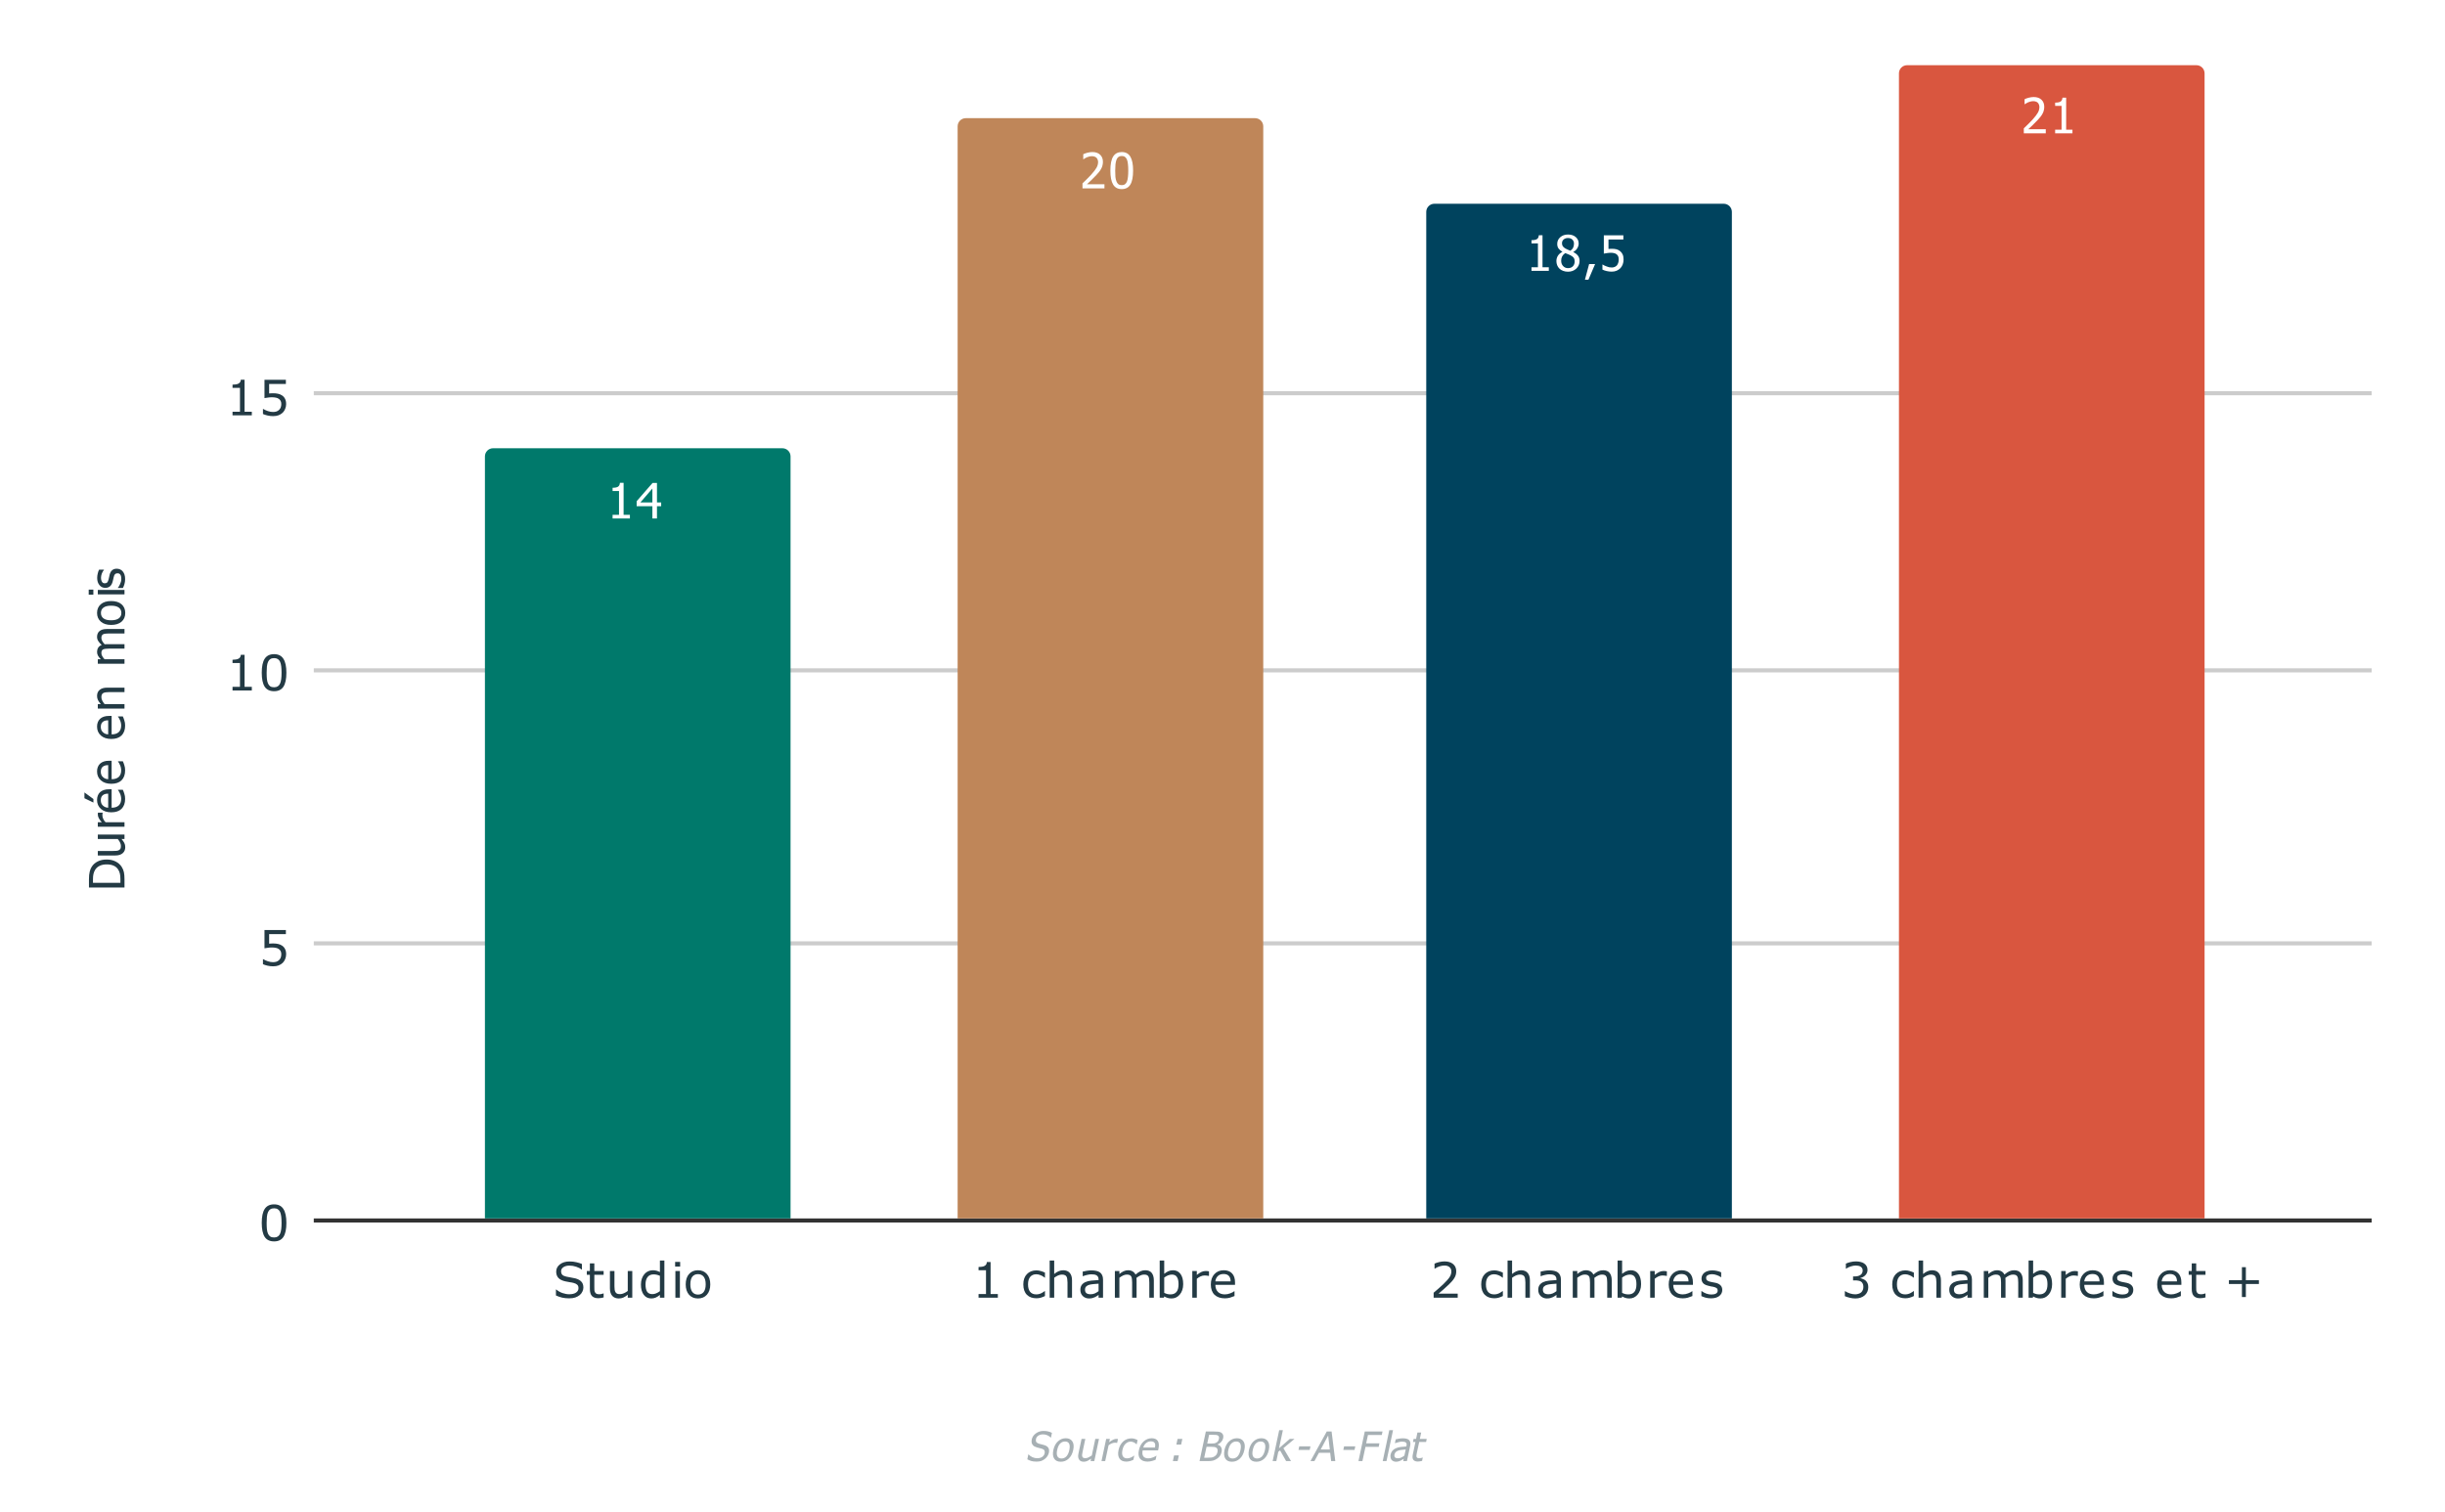 <svg version="1.1" viewBox="0.0 0.0 600.0 371.0" fill="none" stroke="none" stroke-linecap="square" stroke-miterlimit="10" width="600" height="371" xmlns:xlink="http://www.w3.org/1999/xlink" xmlns="http://www.w3.org/2000/svg"><path fill="#ffffff" d="M0 0L600.0 0L600.0 371.0L0 371.0L0 0Z" fill-rule="nonzero"/><path stroke="#333333" stroke-width="1.0" stroke-linecap="butt" d="M77.5 299.5L581.5 299.5" fill-rule="nonzero"/><path stroke="#cccccc" stroke-width="1.0" stroke-linecap="butt" d="M77.5 231.5L581.5 231.5" fill-rule="nonzero"/><path stroke="#cccccc" stroke-width="1.0" stroke-linecap="butt" d="M77.5 164.5L581.5 164.5" fill-rule="nonzero"/><path stroke="#cccccc" stroke-width="1.0" stroke-linecap="butt" d="M77.5 96.5L581.5 96.5" fill-rule="nonzero"/><clipPath id="id_0"><path d="M77.437 15.917L581.45 15.917L581.45 299.45L77.437 299.45L77.437 15.917Z" clip-rule="nonzero"/></clipPath><path stroke="#000000" stroke-width="2.0" stroke-linecap="butt" stroke-opacity="0.0" clip-path="url(#id_0)" d="M194.0 299.0L119.0 299.0L119.0 112.0C119.0 110.895 119.895 110.0 121.0 110.0L192.0 110.0C193.105 110.0 194.0 110.895 194.0 112.0Z" fill-rule="nonzero"/><path fill="#00796b" clip-path="url(#id_0)" d="M194.0 299.0L119.0 299.0L119.0 112.0C119.0 110.895 119.895 110.0 121.0 110.0L192.0 110.0C193.105 110.0 194.0 110.895 194.0 112.0Z" fill-rule="nonzero"/><path stroke="#000000" stroke-width="2.0" stroke-linecap="butt" stroke-opacity="0.0" clip-path="url(#id_0)" d="M310.0 299.0L235.0 299.0L235.0 31.0C235.0 29.895 235.895 29.0 237.0 29.0L308.0 29.0C309.105 29.0 310.0 29.895 310.0 31.0Z" fill-rule="nonzero"/><path fill="#bf8659" clip-path="url(#id_0)" d="M310.0 299.0L235.0 299.0L235.0 31.0C235.0 29.895 235.895 29.0 237.0 29.0L308.0 29.0C309.105 29.0 310.0 29.895 310.0 31.0Z" fill-rule="nonzero"/><path stroke="#000000" stroke-width="2.0" stroke-linecap="butt" stroke-opacity="0.0" clip-path="url(#id_0)" d="M425.0 299.0L350.0 299.0L350.0 52.0C350.0 50.895 350.895 50.0 352.0 50.0L423.0 50.0C424.105 50.0 425.0 50.895 425.0 52.0Z" fill-rule="nonzero"/><path fill="#00435e" clip-path="url(#id_0)" d="M425.0 299.0L350.0 299.0L350.0 52.0C350.0 50.895 350.895 50.0 352.0 50.0L423.0 50.0C424.105 50.0 425.0 50.895 425.0 52.0Z" fill-rule="nonzero"/><path stroke="#000000" stroke-width="2.0" stroke-linecap="butt" stroke-opacity="0.0" clip-path="url(#id_0)" d="M541.0 299.0L466.0 299.0L466.0 18.0C466.0 16.895 466.895 16.0 468.0 16.0L539.0 16.0C540.105 16.0 541.0 16.895 541.0 18.0Z" fill-rule="nonzero"/><path fill="#d9563f" clip-path="url(#id_0)" d="M541.0 299.0L466.0 299.0L466.0 18.0C466.0 16.895 466.895 16.0 468.0 16.0L539.0 16.0C540.105 16.0 541.0 16.895 541.0 18.0Z" fill-rule="nonzero"/><path stroke="#00796b" stroke-width="3.0" stroke-linejoin="round" stroke-linecap="round" d="M154.578 127.228L150.328 127.228L150.328 126.337L151.906 126.337L151.906 120.493L150.328 120.493L150.328 119.697Q151.219 119.697 151.641 119.447Q152.078 119.181 152.125 118.478L153.031 118.478L153.031 126.337L154.578 126.337L154.578 127.228ZM162.25 124.228L161.219 124.228L161.219 127.228L160.094 127.228L160.094 124.228L156.234 124.228L156.234 122.993L160.141 118.509L161.219 118.509L161.219 123.29L162.25 123.29L162.25 124.228ZM160.094 123.29L160.094 119.884L157.156 123.29L160.094 123.29Z" fill-rule="nonzero"/><path fill="#ffffff" d="M154.578 127.228L150.328 127.228L150.328 126.337L151.906 126.337L151.906 120.493L150.328 120.493L150.328 119.697Q151.219 119.697 151.641 119.447Q152.078 119.181 152.125 118.478L153.031 118.478L153.031 126.337L154.578 126.337L154.578 127.228ZM162.25 124.228L161.219 124.228L161.219 127.228L160.094 127.228L160.094 124.228L156.234 124.228L156.234 122.993L160.141 118.509L161.219 118.509L161.219 123.29L162.25 123.29L162.25 124.228ZM160.094 123.29L160.094 119.884L157.156 123.29L160.094 123.29Z" fill-rule="nonzero"/><path stroke="#bf8659" stroke-width="3.0" stroke-linejoin="round" stroke-linecap="round" d="M271.031 46.218L265.641 46.218L265.641 45Q266.219 44.437 266.734 43.937Q267.25 43.437 267.75 42.89Q268.734 41.796 269.094 41.14Q269.469 40.468 269.469 39.765Q269.469 39.406 269.344 39.14Q269.234 38.859 269.031 38.671Q268.828 38.5 268.562 38.421Q268.297 38.328 267.969 38.328Q267.656 38.328 267.328 38.406Q267.016 38.484 266.734 38.593Q266.484 38.703 266.25 38.843Q266.031 38.984 265.891 39.078L265.828 39.078L265.828 37.843Q266.188 37.656 266.828 37.484Q267.484 37.312 268.062 37.312Q269.281 37.312 269.969 37.968Q270.656 38.609 270.656 39.718Q270.656 40.218 270.531 40.656Q270.422 41.093 270.203 41.453Q270.0 41.843 269.688 42.218Q269.391 42.593 269.047 42.953Q268.5 43.546 267.812 44.203Q267.141 44.843 266.734 45.218L271.031 45.218L271.031 46.218ZM278.062 41.859Q278.062 44.203 277.375 45.312Q276.703 46.406 275.281 46.406Q273.828 46.406 273.156 45.281Q272.484 44.156 272.484 41.859Q272.484 39.5 273.172 38.406Q273.859 37.312 275.281 37.312Q276.719 37.312 277.391 38.453Q278.062 39.578 278.062 41.859ZM276.562 44.515Q276.734 44.078 276.797 43.421Q276.875 42.75 276.875 41.859Q276.875 40.953 276.797 40.296Q276.734 39.625 276.562 39.187Q276.391 38.75 276.078 38.515Q275.766 38.281 275.281 38.281Q274.797 38.281 274.469 38.515Q274.156 38.75 273.984 39.203Q273.812 39.656 273.734 40.343Q273.672 41.015 273.672 41.859Q273.672 42.781 273.719 43.406Q273.781 44.015 273.969 44.5Q274.141 44.953 274.453 45.203Q274.766 45.437 275.281 45.437Q275.766 45.437 276.078 45.203Q276.391 44.968 276.562 44.515Z" fill-rule="nonzero"/><path fill="#ffffff" d="M271.031 46.218L265.641 46.218L265.641 45Q266.219 44.437 266.734 43.937Q267.25 43.437 267.75 42.89Q268.734 41.796 269.094 41.14Q269.469 40.468 269.469 39.765Q269.469 39.406 269.344 39.14Q269.234 38.859 269.031 38.671Q268.828 38.5 268.562 38.421Q268.297 38.328 267.969 38.328Q267.656 38.328 267.328 38.406Q267.016 38.484 266.734 38.593Q266.484 38.703 266.25 38.843Q266.031 38.984 265.891 39.078L265.828 39.078L265.828 37.843Q266.188 37.656 266.828 37.484Q267.484 37.312 268.062 37.312Q269.281 37.312 269.969 37.968Q270.656 38.609 270.656 39.718Q270.656 40.218 270.531 40.656Q270.422 41.093 270.203 41.453Q270.0 41.843 269.688 42.218Q269.391 42.593 269.047 42.953Q268.5 43.546 267.812 44.203Q267.141 44.843 266.734 45.218L271.031 45.218L271.031 46.218ZM278.062 41.859Q278.062 44.203 277.375 45.312Q276.703 46.406 275.281 46.406Q273.828 46.406 273.156 45.281Q272.484 44.156 272.484 41.859Q272.484 39.5 273.172 38.406Q273.859 37.312 275.281 37.312Q276.719 37.312 277.391 38.453Q278.062 39.578 278.062 41.859ZM276.562 44.515Q276.734 44.078 276.797 43.421Q276.875 42.75 276.875 41.859Q276.875 40.953 276.797 40.296Q276.734 39.625 276.562 39.187Q276.391 38.75 276.078 38.515Q275.766 38.281 275.281 38.281Q274.797 38.281 274.469 38.515Q274.156 38.75 273.984 39.203Q273.812 39.656 273.734 40.343Q273.672 41.015 273.672 41.859Q273.672 42.781 273.719 43.406Q273.781 44.015 273.969 44.5Q274.141 44.953 274.453 45.203Q274.766 45.437 275.281 45.437Q275.766 45.437 276.078 45.203Q276.391 44.968 276.562 44.515Z" fill-rule="nonzero"/><path stroke="#00435e" stroke-width="3.0" stroke-linejoin="round" stroke-linecap="round" d="M380.078 66.471L375.828 66.471L375.828 65.58L377.406 65.58L377.406 59.736L375.828 59.736L375.828 58.939Q376.719 58.939 377.141 58.689Q377.578 58.424 377.625 57.721L378.531 57.721L378.531 65.58L380.078 65.58L380.078 66.471ZM386.25 59.783Q386.25 59.189 385.859 58.799Q385.469 58.408 384.766 58.408Q384.125 58.408 383.719 58.768Q383.312 59.111 383.312 59.705Q383.312 60.143 383.516 60.439Q383.734 60.736 384.156 60.986Q384.328 61.08 384.703 61.252Q385.078 61.424 385.375 61.533Q385.891 61.143 386.062 60.736Q386.25 60.314 386.25 59.783ZM386.422 64.143Q386.422 63.611 386.203 63.299Q386.0 62.971 385.391 62.643Q385.188 62.533 384.859 62.408Q384.531 62.283 384.109 62.111Q383.625 62.424 383.359 62.908Q383.109 63.377 383.109 63.971Q383.109 64.768 383.578 65.283Q384.062 65.799 384.781 65.799Q385.531 65.799 385.969 65.361Q386.422 64.908 386.422 64.143ZM384.781 66.674Q384.125 66.674 383.594 66.471Q383.062 66.283 382.688 65.924Q382.312 65.564 382.125 65.08Q381.938 64.596 381.938 64.064Q381.938 63.346 382.312 62.752Q382.688 62.158 383.406 61.814L383.406 61.783Q382.766 61.408 382.453 60.971Q382.141 60.518 382.141 59.846Q382.141 58.861 382.891 58.205Q383.641 57.549 384.781 57.549Q385.969 57.549 386.688 58.174Q387.406 58.799 387.406 59.768Q387.406 60.346 387.062 60.924Q386.719 61.502 386.078 61.83L386.078 61.861Q386.828 62.221 387.219 62.736Q387.625 63.236 387.625 64.033Q387.625 65.158 386.812 65.924Q386.0 66.674 384.781 66.674ZM391.438 64.799L389.797 68.643L388.938 68.643L389.969 64.799L391.438 64.799ZM398.422 63.689Q398.422 64.33 398.219 64.877Q398.016 65.408 397.656 65.799Q397.281 66.189 396.734 66.424Q396.188 66.658 395.516 66.658Q394.891 66.658 394.281 66.518Q393.672 66.377 393.234 66.158L393.234 64.924L393.312 64.924Q393.438 65.018 393.688 65.143Q393.953 65.268 394.25 65.377Q394.594 65.502 394.875 65.58Q395.172 65.643 395.531 65.643Q395.875 65.643 396.203 65.518Q396.547 65.393 396.797 65.111Q397.0 64.846 397.109 64.502Q397.234 64.158 397.234 63.689Q397.234 63.221 397.109 62.924Q396.984 62.627 396.75 62.439Q396.484 62.205 396.125 62.127Q395.766 62.033 395.312 62.033Q394.828 62.033 394.344 62.111Q393.875 62.174 393.578 62.236L393.578 57.752L398.375 57.752L398.375 58.768L394.719 58.768L394.719 61.096Q394.922 61.064 395.125 61.064Q395.344 61.049 395.5 61.049Q396.172 61.049 396.625 61.158Q397.094 61.268 397.531 61.596Q397.969 61.924 398.188 62.424Q398.422 62.908 398.422 63.689Z" fill-rule="nonzero"/><path fill="#ffffff" d="M380.078 66.471L375.828 66.471L375.828 65.58L377.406 65.58L377.406 59.736L375.828 59.736L375.828 58.939Q376.719 58.939 377.141 58.689Q377.578 58.424 377.625 57.721L378.531 57.721L378.531 65.58L380.078 65.58L380.078 66.471ZM386.25 59.783Q386.25 59.189 385.859 58.799Q385.469 58.408 384.766 58.408Q384.125 58.408 383.719 58.768Q383.312 59.111 383.312 59.705Q383.312 60.143 383.516 60.439Q383.734 60.736 384.156 60.986Q384.328 61.08 384.703 61.252Q385.078 61.424 385.375 61.533Q385.891 61.143 386.062 60.736Q386.25 60.314 386.25 59.783ZM386.422 64.143Q386.422 63.611 386.203 63.299Q386.0 62.971 385.391 62.643Q385.188 62.533 384.859 62.408Q384.531 62.283 384.109 62.111Q383.625 62.424 383.359 62.908Q383.109 63.377 383.109 63.971Q383.109 64.768 383.578 65.283Q384.062 65.799 384.781 65.799Q385.531 65.799 385.969 65.361Q386.422 64.908 386.422 64.143ZM384.781 66.674Q384.125 66.674 383.594 66.471Q383.062 66.283 382.688 65.924Q382.312 65.564 382.125 65.08Q381.938 64.596 381.938 64.064Q381.938 63.346 382.312 62.752Q382.688 62.158 383.406 61.814L383.406 61.783Q382.766 61.408 382.453 60.971Q382.141 60.518 382.141 59.846Q382.141 58.861 382.891 58.205Q383.641 57.549 384.781 57.549Q385.969 57.549 386.688 58.174Q387.406 58.799 387.406 59.768Q387.406 60.346 387.062 60.924Q386.719 61.502 386.078 61.83L386.078 61.861Q386.828 62.221 387.219 62.736Q387.625 63.236 387.625 64.033Q387.625 65.158 386.812 65.924Q386.0 66.674 384.781 66.674ZM391.438 64.799L389.797 68.643L388.938 68.643L389.969 64.799L391.438 64.799ZM398.422 63.689Q398.422 64.33 398.219 64.877Q398.016 65.408 397.656 65.799Q397.281 66.189 396.734 66.424Q396.188 66.658 395.516 66.658Q394.891 66.658 394.281 66.518Q393.672 66.377 393.234 66.158L393.234 64.924L393.312 64.924Q393.438 65.018 393.688 65.143Q393.953 65.268 394.25 65.377Q394.594 65.502 394.875 65.58Q395.172 65.643 395.531 65.643Q395.875 65.643 396.203 65.518Q396.547 65.393 396.797 65.111Q397.0 64.846 397.109 64.502Q397.234 64.158 397.234 63.689Q397.234 63.221 397.109 62.924Q396.984 62.627 396.75 62.439Q396.484 62.205 396.125 62.127Q395.766 62.033 395.312 62.033Q394.828 62.033 394.344 62.111Q393.875 62.174 393.578 62.236L393.578 57.752L398.375 57.752L398.375 58.768L394.719 58.768L394.719 61.096Q394.922 61.064 395.125 61.064Q395.344 61.049 395.5 61.049Q396.172 61.049 396.625 61.158Q397.094 61.268 397.531 61.596Q397.969 61.924 398.188 62.424Q398.422 62.908 398.422 63.689Z" fill-rule="nonzero"/><path stroke="#d9563f" stroke-width="3.0" stroke-linejoin="round" stroke-linecap="round" d="M502.031 32.717L496.641 32.717L496.641 31.498Q497.219 30.935 497.734 30.435Q498.25 29.935 498.75 29.389Q499.734 28.295 500.094 27.639Q500.469 26.967 500.469 26.264Q500.469 25.904 500.344 25.639Q500.234 25.357 500.031 25.17Q499.828 24.998 499.562 24.92Q499.297 24.826 498.969 24.826Q498.656 24.826 498.328 24.904Q498.016 24.982 497.734 25.092Q497.484 25.201 497.25 25.342Q497.031 25.482 496.891 25.576L496.828 25.576L496.828 24.342Q497.188 24.154 497.828 23.982Q498.484 23.81 499.062 23.81Q500.281 23.81 500.969 24.467Q501.656 25.107 501.656 26.217Q501.656 26.717 501.531 27.154Q501.422 27.592 501.203 27.951Q501.0 28.342 500.688 28.717Q500.391 29.092 500.047 29.451Q499.5 30.045 498.812 30.701Q498.141 31.342 497.734 31.717L502.031 31.717L502.031 32.717ZM508.578 32.717L504.328 32.717L504.328 31.826L505.906 31.826L505.906 25.982L504.328 25.982L504.328 25.185Q505.219 25.185 505.641 24.935Q506.078 24.67 506.125 23.967L507.031 23.967L507.031 31.826L508.578 31.826L508.578 32.717Z" fill-rule="nonzero"/><path fill="#ffffff" d="M502.031 32.717L496.641 32.717L496.641 31.498Q497.219 30.935 497.734 30.435Q498.25 29.935 498.75 29.389Q499.734 28.295 500.094 27.639Q500.469 26.967 500.469 26.264Q500.469 25.904 500.344 25.639Q500.234 25.357 500.031 25.17Q499.828 24.998 499.562 24.92Q499.297 24.826 498.969 24.826Q498.656 24.826 498.328 24.904Q498.016 24.982 497.734 25.092Q497.484 25.201 497.25 25.342Q497.031 25.482 496.891 25.576L496.828 25.576L496.828 24.342Q497.188 24.154 497.828 23.982Q498.484 23.81 499.062 23.81Q500.281 23.81 500.969 24.467Q501.656 25.107 501.656 26.217Q501.656 26.717 501.531 27.154Q501.422 27.592 501.203 27.951Q501.0 28.342 500.688 28.717Q500.391 29.092 500.047 29.451Q499.5 30.045 498.812 30.701Q498.141 31.342 497.734 31.717L502.031 31.717L502.031 32.717ZM508.578 32.717L504.328 32.717L504.328 31.826L505.906 31.826L505.906 25.982L504.328 25.982L504.328 25.185Q505.219 25.185 505.641 24.935Q506.078 24.67 506.125 23.967L507.031 23.967L507.031 31.826L508.578 31.826L508.578 32.717Z" fill-rule="nonzero"/><path fill="#233a44" d="M26.191 210.918Q27.394 210.918 28.363 211.402Q29.316 211.886 29.847 212.699Q30.269 213.355 30.409 214.043Q30.55 214.73 30.55 215.793L30.55 217.793L21.831 217.793L21.831 215.808Q21.831 214.574 22.019 213.886Q22.191 213.183 22.519 212.683Q23.066 211.84 24.003 211.386Q24.925 210.918 26.191 210.918ZM26.175 212.121Q25.175 212.121 24.472 212.465Q23.753 212.793 23.347 213.449Q23.066 213.918 22.941 214.449Q22.816 214.965 22.816 215.746L22.816 216.636L29.55 216.636L29.55 215.746Q29.55 214.98 29.425 214.402Q29.3 213.824 28.972 213.34Q28.566 212.73 27.878 212.433Q27.191 212.121 26.175 212.121ZM30.55 204.793L30.55 205.886L29.816 205.886Q30.269 206.402 30.503 206.855Q30.738 207.308 30.738 207.871Q30.738 208.308 30.597 208.683Q30.456 209.058 30.144 209.34Q29.847 209.621 29.378 209.777Q28.909 209.933 28.253 209.933L24.003 209.933L24.003 208.824L27.738 208.824Q28.253 208.824 28.597 208.793Q28.941 208.761 29.191 208.621Q29.441 208.48 29.566 208.261Q29.675 208.027 29.675 207.59Q29.675 207.183 29.456 206.73Q29.222 206.277 28.894 205.886L24.003 205.886L24.003 204.793L30.55 204.793ZM25.191 199.418L25.191 199.48Q25.159 199.605 25.144 199.746Q25.128 199.871 25.128 200.074Q25.128 200.511 25.331 200.949Q25.519 201.386 25.909 201.777L30.55 201.777L30.55 202.886L24.003 202.886L24.003 201.777L24.972 201.777Q24.441 201.183 24.222 200.73Q24.003 200.277 24.003 199.855Q24.003 199.699 24.019 199.621Q24.019 199.527 24.034 199.418L25.191 199.418ZM30.706 196.043Q30.706 197.605 29.831 198.48Q28.941 199.34 27.316 199.34Q25.722 199.34 24.769 198.511Q23.816 197.668 23.816 196.308Q23.816 195.699 24.003 195.23Q24.175 194.761 24.55 194.402Q24.925 194.058 25.472 193.871Q26.003 193.683 26.8 193.683L27.394 193.683L27.394 198.215Q28.534 198.215 29.144 197.652Q29.738 197.074 29.738 196.058Q29.738 195.699 29.659 195.355Q29.581 194.996 29.441 194.715Q29.316 194.418 29.191 194.215Q29.066 194.011 28.956 193.871L28.956 193.808L30.144 193.808Q30.222 193.996 30.347 194.293Q30.456 194.574 30.519 194.808Q30.613 195.121 30.659 195.386Q30.706 195.652 30.706 196.043ZM26.55 194.761Q26.097 194.761 25.784 194.855Q25.456 194.949 25.238 195.136Q24.988 195.324 24.863 195.636Q24.738 195.933 24.738 196.371Q24.738 196.808 24.863 197.121Q24.988 197.433 25.253 197.683Q25.503 197.918 25.816 198.058Q26.128 198.183 26.55 198.215L26.55 194.761ZM20.722 194.465L22.925 196.074L22.925 196.949L20.722 195.886L20.722 194.465ZM30.706 189.043Q30.706 190.605 29.831 191.48Q28.941 192.34 27.316 192.34Q25.722 192.34 24.769 191.511Q23.816 190.668 23.816 189.308Q23.816 188.699 24.003 188.23Q24.175 187.761 24.55 187.402Q24.925 187.058 25.472 186.871Q26.003 186.683 26.8 186.683L27.394 186.683L27.394 191.215Q28.534 191.215 29.144 190.652Q29.738 190.074 29.738 189.058Q29.738 188.699 29.659 188.355Q29.581 187.996 29.441 187.715Q29.316 187.418 29.191 187.215Q29.066 187.011 28.956 186.871L28.956 186.808L30.144 186.808Q30.222 186.996 30.347 187.293Q30.456 187.574 30.519 187.808Q30.613 188.121 30.659 188.386Q30.706 188.652 30.706 189.043ZM26.55 187.761Q26.097 187.761 25.784 187.855Q25.456 187.949 25.238 188.136Q24.988 188.324 24.863 188.636Q24.738 188.933 24.738 189.371Q24.738 189.808 24.863 190.121Q24.988 190.433 25.253 190.683Q25.503 190.918 25.816 191.058Q26.128 191.183 26.55 191.215L26.55 187.761ZM30.706 178.043Q30.706 179.605 29.831 180.48Q28.941 181.34 27.316 181.34Q25.722 181.34 24.769 180.511Q23.816 179.668 23.816 178.308Q23.816 177.699 24.003 177.23Q24.175 176.761 24.55 176.402Q24.925 176.058 25.472 175.871Q26.003 175.683 26.8 175.683L27.394 175.683L27.394 180.215Q28.534 180.215 29.144 179.652Q29.738 179.074 29.738 178.058Q29.738 177.699 29.659 177.355Q29.581 176.996 29.441 176.715Q29.316 176.418 29.191 176.215Q29.066 176.011 28.956 175.871L28.956 175.808L30.144 175.808Q30.222 175.996 30.347 176.293Q30.456 176.574 30.519 176.808Q30.613 177.121 30.659 177.386Q30.706 177.652 30.706 178.043ZM26.55 176.761Q26.097 176.761 25.784 176.855Q25.456 176.949 25.238 177.136Q24.988 177.324 24.863 177.636Q24.738 177.933 24.738 178.371Q24.738 178.808 24.863 179.121Q24.988 179.433 25.253 179.683Q25.503 179.918 25.816 180.058Q26.128 180.183 26.55 180.215L26.55 176.761ZM30.55 168.746L30.55 169.84L26.816 169.84Q26.378 169.84 25.988 169.886Q25.597 169.933 25.363 170.058Q25.113 170.183 25.003 170.433Q24.878 170.668 24.878 171.09Q24.878 171.496 25.097 171.933Q25.316 172.371 25.659 172.777L30.55 172.777L30.55 173.886L24.003 173.886L24.003 172.777L24.738 172.777Q24.284 172.293 24.05 171.808Q23.816 171.324 23.816 170.793Q23.816 169.824 24.456 169.293Q25.097 168.746 26.3 168.746L30.55 168.746ZM30.55 155.449L26.769 155.449Q26.316 155.449 25.941 155.496Q25.55 155.527 25.331 155.636Q25.097 155.761 24.988 155.98Q24.878 156.183 24.878 156.558Q24.878 156.902 25.081 157.293Q25.284 157.683 25.675 158.09Q25.784 158.09 25.925 158.09Q26.05 158.074 26.238 158.074L30.55 158.074L30.55 159.168L26.769 159.168Q26.316 159.168 25.941 159.215Q25.55 159.246 25.331 159.355Q25.097 159.465 24.988 159.683Q24.878 159.902 24.878 160.277Q24.878 160.636 25.097 161.027Q25.316 161.418 25.659 161.777L30.55 161.777L30.55 162.886L24.003 162.886L24.003 161.777L24.738 161.777Q24.3 161.355 24.066 160.933Q23.816 160.496 23.816 159.996Q23.816 159.418 24.081 158.965Q24.347 158.511 24.956 158.277Q24.394 157.777 24.113 157.308Q23.816 156.84 23.816 156.277Q23.816 155.855 23.956 155.511Q24.081 155.168 24.378 154.902Q24.675 154.636 25.128 154.496Q25.566 154.355 26.238 154.355L30.55 154.355L30.55 155.449ZM27.284 147.496Q28.925 147.496 29.831 148.293Q30.738 149.09 30.738 150.418Q30.738 151.777 29.816 152.574Q28.878 153.355 27.284 153.355Q25.644 153.355 24.738 152.543Q23.816 151.73 23.816 150.418Q23.816 149.09 24.722 148.293Q25.628 147.496 27.284 147.496ZM27.284 148.636Q26.003 148.636 25.394 149.105Q24.769 149.558 24.769 150.418Q24.769 151.277 25.394 151.746Q26.003 152.215 27.284 152.215Q28.503 152.215 29.144 151.746Q29.784 151.277 29.784 150.418Q29.784 149.574 29.159 149.105Q28.534 148.636 27.284 148.636ZM30.55 144.761L30.55 145.855L24.003 145.855L24.003 144.761L30.55 144.761ZM22.909 144.683L22.909 145.933L21.769 145.933L21.769 144.683L22.909 144.683ZM30.706 142.121Q30.706 142.777 30.534 143.355Q30.363 143.918 30.159 144.293L28.925 144.293L28.925 144.23Q29.034 144.09 29.175 143.902Q29.3 143.715 29.441 143.386Q29.581 143.105 29.675 142.777Q29.769 142.433 29.769 142.074Q29.769 141.808 29.722 141.511Q29.659 141.215 29.566 141.074Q29.425 140.855 29.269 140.777Q29.113 140.683 28.816 140.683Q28.425 140.683 28.222 140.902Q28.019 141.105 27.894 141.652Q27.831 141.871 27.769 142.215Q27.691 142.543 27.613 142.824Q27.394 143.574 26.941 143.918Q26.488 144.261 25.847 144.261Q24.956 144.261 24.409 143.59Q23.847 142.918 23.847 141.824Q23.847 141.277 23.988 140.73Q24.113 140.168 24.316 139.793L25.503 139.793L25.503 139.855Q25.159 140.277 24.972 140.793Q24.784 141.308 24.784 141.84Q24.784 142.386 25.019 142.761Q25.238 143.136 25.691 143.136Q26.113 143.136 26.316 142.918Q26.519 142.683 26.644 142.199Q26.706 141.949 26.769 141.652Q26.831 141.355 26.909 141.011Q27.097 140.293 27.519 139.933Q27.941 139.558 28.659 139.558Q29.081 139.558 29.472 139.73Q29.847 139.886 30.113 140.215Q30.409 140.558 30.55 141.011Q30.706 141.449 30.706 142.121Z" fill-rule="nonzero"/><path fill="#233a44" d="M70.28 300.091Q70.28 302.434 69.546 303.544Q68.812 304.637 67.265 304.637Q65.687 304.637 64.952 303.528Q64.234 302.403 64.234 300.091Q64.234 297.762 64.968 296.653Q65.702 295.544 67.265 295.544Q68.827 295.544 69.546 296.684Q70.28 297.809 70.28 300.091ZM68.734 302.747Q68.937 302.262 69.015 301.622Q69.093 300.981 69.093 300.091Q69.093 299.2 69.015 298.544Q68.937 297.887 68.734 297.419Q68.53 296.966 68.171 296.747Q67.812 296.512 67.265 296.512Q66.702 296.512 66.343 296.747Q65.984 296.966 65.78 297.434Q65.577 297.872 65.499 298.575Q65.437 299.262 65.437 300.091Q65.437 301.012 65.499 301.637Q65.562 302.247 65.765 302.731Q65.968 303.184 66.312 303.434Q66.671 303.669 67.265 303.669Q67.812 303.669 68.171 303.434Q68.53 303.2 68.734 302.747Z" fill-rule="nonzero"/><path fill="#233a44" d="M70.218 234.176Q70.218 234.786 69.984 235.348Q69.765 235.895 69.39 236.27Q68.968 236.676 68.374 236.911Q67.796 237.13 67.03 237.13Q66.312 237.13 65.64 236.973Q64.984 236.817 64.53 236.614L64.53 235.38L64.609 235.38Q65.093 235.676 65.734 235.895Q66.39 236.114 66.999 236.114Q67.421 236.114 67.812 236.005Q68.202 235.88 68.499 235.583Q68.765 235.333 68.89 234.989Q69.03 234.63 69.03 234.161Q69.03 233.708 68.874 233.411Q68.718 233.098 68.437 232.911Q68.14 232.676 67.702 232.598Q67.265 232.505 66.718 232.505Q66.202 232.505 65.718 232.583Q65.249 232.645 64.905 232.708L64.905 228.223L70.155 228.223L70.155 229.239L66.046 229.239L66.046 231.567Q66.296 231.536 66.546 231.536Q66.812 231.52 67.015 231.52Q67.718 231.52 68.249 231.645Q68.78 231.755 69.234 232.067Q69.702 232.38 69.952 232.895Q70.218 233.395 70.218 234.176Z" fill-rule="nonzero"/><path fill="#233a44" d="M61.796 169.434L57.062 169.434L57.062 168.543L58.89 168.543L58.89 162.7L57.062 162.7L57.062 161.903Q57.437 161.903 57.859 161.84Q58.28 161.778 58.499 161.653Q58.765 161.512 58.921 161.293Q59.077 161.059 59.093 160.684L60.015 160.684L60.015 168.543L61.796 168.543L61.796 169.434ZM70.28 165.075Q70.28 167.418 69.546 168.528Q68.812 169.622 67.265 169.622Q65.687 169.622 64.952 168.512Q64.234 167.387 64.234 165.075Q64.234 162.747 64.968 161.637Q65.702 160.528 67.265 160.528Q68.827 160.528 69.546 161.668Q70.28 162.793 70.28 165.075ZM68.734 167.731Q68.937 167.247 69.015 166.606Q69.093 165.965 69.093 165.075Q69.093 164.184 69.015 163.528Q68.937 162.872 68.734 162.403Q68.53 161.95 68.171 161.731Q67.812 161.497 67.265 161.497Q66.702 161.497 66.343 161.731Q65.984 161.95 65.78 162.418Q65.577 162.856 65.499 163.559Q65.437 164.247 65.437 165.075Q65.437 165.997 65.499 166.622Q65.562 167.231 65.765 167.715Q65.968 168.168 66.312 168.418Q66.671 168.653 67.265 168.653Q67.812 168.653 68.171 168.418Q68.53 168.184 68.734 167.731Z" fill-rule="nonzero"/><path fill="#233a44" d="M61.796 101.926L57.062 101.926L57.062 101.036L58.89 101.036L58.89 95.192L57.062 95.192L57.062 94.395Q57.437 94.395 57.859 94.332Q58.28 94.27 58.499 94.145Q58.765 94.004 58.921 93.786Q59.077 93.551 59.093 93.176L60.015 93.176L60.015 101.036L61.796 101.036L61.796 101.926ZM70.218 99.161Q70.218 99.77 69.984 100.332Q69.765 100.879 69.39 101.254Q68.968 101.661 68.374 101.895Q67.796 102.114 67.03 102.114Q66.312 102.114 65.64 101.957Q64.984 101.801 64.53 101.598L64.53 100.364L64.609 100.364Q65.093 100.661 65.734 100.879Q66.39 101.098 66.999 101.098Q67.421 101.098 67.812 100.989Q68.202 100.864 68.499 100.567Q68.765 100.317 68.89 99.973Q69.03 99.614 69.03 99.145Q69.03 98.692 68.874 98.395Q68.718 98.082 68.437 97.895Q68.14 97.661 67.702 97.582Q67.265 97.489 66.718 97.489Q66.202 97.489 65.718 97.567Q65.249 97.629 64.905 97.692L64.905 93.207L70.155 93.207L70.155 94.223L66.046 94.223L66.046 96.551Q66.296 96.52 66.546 96.52Q66.812 96.504 67.015 96.504Q67.718 96.504 68.249 96.629Q68.78 96.739 69.234 97.051Q69.702 97.364 69.952 97.879Q70.218 98.379 70.218 99.161Z" fill-rule="nonzero"/><path fill="#233a44" d="M143.161 315.966Q143.161 316.466 142.911 316.966Q142.677 317.466 142.255 317.809Q141.786 318.184 141.161 318.403Q140.536 318.606 139.661 318.606Q138.724 318.606 137.958 318.434Q137.208 318.262 136.427 317.903L136.427 316.45L136.521 316.45Q137.177 317.012 138.036 317.309Q138.911 317.606 139.677 317.606Q140.755 317.606 141.349 317.2Q141.958 316.794 141.958 316.122Q141.958 315.544 141.661 315.278Q141.38 314.997 140.802 314.841Q140.364 314.716 139.849 314.653Q139.333 314.575 138.771 314.45Q137.599 314.2 137.036 313.606Q136.489 313.012 136.489 312.059Q136.489 310.966 137.411 310.262Q138.333 309.559 139.755 309.559Q140.677 309.559 141.443 309.747Q142.208 309.919 142.802 310.169L142.802 311.544L142.724 311.544Q142.224 311.122 141.411 310.856Q140.599 310.575 139.755 310.575Q138.818 310.575 138.255 310.966Q137.693 311.341 137.693 311.95Q137.693 312.497 137.974 312.809Q138.255 313.122 138.958 313.278Q139.333 313.356 140.021 313.481Q140.724 313.591 141.208 313.716Q142.177 313.981 142.661 314.512Q143.161 315.028 143.161 315.966ZM148.13 318.387Q147.818 318.481 147.443 318.528Q147.083 318.575 146.802 318.575Q145.802 318.575 145.271 318.044Q144.755 317.497 144.755 316.309L144.755 312.825L144.005 312.825L144.005 311.903L144.755 311.903L144.755 310.028L145.849 310.028L145.849 311.903L148.13 311.903L148.13 312.825L145.849 312.825L145.849 315.809Q145.849 316.325 145.864 316.622Q145.896 316.903 146.036 317.153Q146.177 317.387 146.396 317.497Q146.63 317.606 147.083 317.606Q147.349 317.606 147.646 317.528Q147.943 317.45 148.068 317.403L148.13 317.403L148.13 318.387ZM155.161 318.45L154.052 318.45L154.052 317.716Q153.505 318.169 152.989 318.403Q152.474 318.637 151.864 318.637Q150.833 318.637 150.255 318.012Q149.677 317.372 149.677 316.153L149.677 311.903L150.786 311.903L150.786 315.637Q150.786 316.122 150.833 316.481Q150.88 316.841 151.036 317.091Q151.193 317.341 151.443 317.466Q151.693 317.575 152.177 317.575Q152.599 317.575 153.099 317.356Q153.614 317.137 154.052 316.794L154.052 311.903L155.161 311.903L155.161 318.45ZM163.036 318.45L161.943 318.45L161.943 317.762Q161.458 318.169 160.943 318.403Q160.427 318.637 159.833 318.637Q158.661 318.637 157.974 317.731Q157.286 316.825 157.286 315.231Q157.286 314.387 157.521 313.747Q157.755 313.091 158.161 312.637Q158.552 312.184 159.083 311.95Q159.614 311.716 160.193 311.716Q160.708 311.716 161.099 311.825Q161.505 311.934 161.943 312.169L161.943 309.325L163.036 309.325L163.036 318.45ZM161.943 316.841L161.943 313.075Q161.489 312.887 161.13 312.809Q160.786 312.731 160.38 312.731Q159.443 312.731 158.927 313.372Q158.411 314.012 158.411 315.2Q158.411 316.372 158.802 316.981Q159.208 317.575 160.099 317.575Q160.568 317.575 161.036 317.372Q161.521 317.169 161.943 316.841ZM166.911 310.809L165.677 310.809L165.677 309.669L166.911 309.669L166.911 310.809ZM166.849 318.45L165.739 318.45L165.739 311.903L166.849 311.903L166.849 318.45ZM174.302 315.184Q174.302 316.778 173.474 317.716Q172.661 318.637 171.286 318.637Q169.896 318.637 169.083 317.716Q168.271 316.778 168.271 315.184Q168.271 313.575 169.083 312.653Q169.896 311.716 171.286 311.716Q172.661 311.716 173.474 312.653Q174.302 313.575 174.302 315.184ZM173.177 315.184Q173.177 313.903 172.677 313.294Q172.177 312.669 171.286 312.669Q170.396 312.669 169.896 313.294Q169.411 313.903 169.411 315.184Q169.411 316.403 169.896 317.044Q170.396 317.684 171.286 317.684Q172.177 317.684 172.677 317.059Q173.177 316.419 173.177 315.184Z" fill-rule="nonzero"/><path fill="#233a44" d="M244.87 318.45L240.136 318.45L240.136 317.559L241.964 317.559L241.964 311.716L240.136 311.716L240.136 310.919Q240.511 310.919 240.933 310.856Q241.355 310.794 241.573 310.669Q241.839 310.528 241.995 310.309Q242.151 310.075 242.167 309.7L243.089 309.7L243.089 317.559L244.87 317.559L244.87 318.45ZM256.433 318.044Q255.886 318.309 255.386 318.45Q254.901 318.591 254.339 318.591Q253.636 318.591 253.042 318.387Q252.448 318.184 252.026 317.762Q251.589 317.341 251.355 316.7Q251.12 316.044 251.12 315.184Q251.12 313.575 251.995 312.669Q252.886 311.747 254.339 311.747Q254.901 311.747 255.433 311.919Q255.98 312.075 256.433 312.294L256.433 313.528L256.37 313.528Q255.87 313.122 255.339 312.919Q254.808 312.7 254.292 312.7Q253.355 312.7 252.808 313.341Q252.276 313.966 252.276 315.184Q252.276 316.372 252.792 317.012Q253.323 317.637 254.292 317.637Q254.62 317.637 254.964 317.559Q255.323 317.466 255.589 317.325Q255.839 317.2 256.042 317.059Q256.261 316.919 256.37 316.825L256.433 316.825L256.433 318.044ZM263.073 318.45L261.964 318.45L261.964 314.716Q261.964 314.278 261.901 313.887Q261.855 313.481 261.714 313.262Q261.573 313.012 261.292 312.903Q261.026 312.778 260.589 312.778Q260.136 312.778 259.636 312.997Q259.151 313.216 258.698 313.559L258.698 318.45L257.589 318.45L257.589 309.325L258.698 309.325L258.698 312.637Q259.214 312.2 259.761 311.966Q260.308 311.716 260.901 311.716Q261.948 311.716 262.511 312.356Q263.073 312.997 263.073 314.2L263.073 318.45ZM270.683 318.45L269.589 318.45L269.589 317.747Q269.433 317.856 269.183 318.044Q268.948 318.216 268.714 318.309Q268.433 318.45 268.073 318.544Q267.714 318.637 267.23 318.637Q266.355 318.637 265.73 318.059Q265.12 317.466 265.12 316.544Q265.12 315.809 265.433 315.356Q265.761 314.887 266.355 314.622Q266.948 314.356 267.776 314.262Q268.62 314.169 269.589 314.122L269.589 313.95Q269.589 313.575 269.448 313.341Q269.323 313.091 269.073 312.95Q268.839 312.809 268.511 312.762Q268.183 312.716 267.823 312.716Q267.401 312.716 266.855 312.841Q266.323 312.95 265.761 313.169L265.698 313.169L265.698 312.044Q266.026 311.95 266.636 311.856Q267.245 311.747 267.839 311.747Q268.526 311.747 269.042 311.872Q269.558 311.981 269.933 312.247Q270.292 312.512 270.48 312.95Q270.683 313.372 270.683 314.012L270.683 318.45ZM269.589 316.841L269.589 315.012Q269.089 315.044 268.401 315.106Q267.714 315.169 267.323 315.278Q266.839 315.403 266.542 315.7Q266.261 315.981 266.261 316.481Q266.261 317.044 266.589 317.325Q266.933 317.606 267.636 317.606Q268.214 317.606 268.698 317.387Q269.183 317.153 269.589 316.841ZM283.151 318.45L282.042 318.45L282.042 314.716Q282.042 314.294 281.995 313.903Q281.964 313.512 281.839 313.278Q281.714 313.028 281.464 312.903Q281.214 312.778 280.73 312.778Q280.276 312.778 279.808 313.012Q279.339 313.231 278.886 313.591Q278.901 313.731 278.901 313.919Q278.917 314.091 278.917 314.262L278.917 318.45L277.823 318.45L277.823 314.716Q277.823 314.294 277.776 313.903Q277.745 313.512 277.62 313.278Q277.48 313.028 277.23 312.903Q276.98 312.778 276.511 312.778Q276.058 312.778 275.605 312.997Q275.151 313.216 274.698 313.559L274.698 318.45L273.589 318.45L273.589 311.903L274.698 311.903L274.698 312.637Q275.214 312.2 275.73 311.966Q276.245 311.716 276.823 311.716Q277.48 311.716 277.948 311.997Q278.417 312.278 278.651 312.778Q279.308 312.216 279.855 311.966Q280.417 311.716 281.042 311.716Q282.12 311.716 282.636 312.372Q283.151 313.028 283.151 314.2L283.151 318.45ZM290.355 315.122Q290.355 315.95 290.12 316.606Q289.886 317.262 289.495 317.7Q289.089 318.169 288.589 318.403Q288.089 318.637 287.495 318.637Q286.933 318.637 286.511 318.497Q286.105 318.372 285.698 318.137L285.62 318.45L284.589 318.45L284.589 309.325L285.698 309.325L285.698 312.591Q286.167 312.216 286.683 311.966Q287.198 311.716 287.855 311.716Q289.011 311.716 289.683 312.606Q290.355 313.497 290.355 315.122ZM289.214 315.153Q289.214 313.981 288.823 313.387Q288.448 312.778 287.589 312.778Q287.105 312.778 286.605 312.981Q286.12 313.184 285.698 313.512L285.698 317.262Q286.167 317.481 286.495 317.559Q286.839 317.637 287.261 317.637Q288.183 317.637 288.698 317.044Q289.214 316.434 289.214 315.153ZM296.683 313.106L296.62 313.106Q296.37 313.044 296.136 313.028Q295.917 312.997 295.589 312.997Q295.089 312.997 294.605 313.231Q294.136 313.45 293.698 313.809L293.698 318.45L292.589 318.45L292.589 311.903L293.698 311.903L293.698 312.872Q294.355 312.341 294.855 312.122Q295.355 311.903 295.87 311.903Q296.167 311.903 296.292 311.919Q296.417 311.934 296.683 311.981L296.683 313.106ZM303.073 315.294L298.245 315.294Q298.245 315.887 298.433 316.341Q298.62 316.794 298.933 317.075Q299.23 317.356 299.651 317.497Q300.073 317.637 300.573 317.637Q301.245 317.637 301.917 317.372Q302.605 317.106 302.886 316.856L302.948 316.856L302.948 318.044Q302.386 318.278 301.808 318.45Q301.23 318.606 300.589 318.606Q298.964 318.606 298.042 317.731Q297.136 316.841 297.136 315.216Q297.136 313.606 298.011 312.669Q298.886 311.716 300.308 311.716Q301.636 311.716 302.355 312.497Q303.073 313.262 303.073 314.7L303.073 315.294ZM301.995 314.45Q301.995 313.575 301.558 313.106Q301.136 312.637 300.261 312.637Q299.37 312.637 298.839 313.153Q298.323 313.669 298.245 314.45L301.995 314.45Z" fill-rule="nonzero"/><path fill="#233a44" d="M357.72 318.45L351.813 318.45L351.813 317.231Q352.438 316.7 353.048 316.169Q353.673 315.637 354.204 315.122Q355.329 314.028 355.735 313.387Q356.157 312.747 356.157 311.997Q356.157 311.325 355.704 310.95Q355.267 310.559 354.47 310.559Q353.923 310.559 353.298 310.747Q352.688 310.934 352.095 311.325L352.032 311.325L352.032 310.091Q352.454 309.887 353.142 309.716Q353.845 309.544 354.485 309.544Q355.829 309.544 356.595 310.2Q357.36 310.841 357.36 311.95Q357.36 312.45 357.235 312.887Q357.11 313.309 356.86 313.684Q356.626 314.059 356.313 314.419Q356.017 314.762 355.579 315.184Q354.954 315.794 354.282 316.372Q353.61 316.95 353.032 317.45L357.72 317.45L357.72 318.45ZM368.798 318.044Q368.251 318.309 367.751 318.45Q367.267 318.591 366.704 318.591Q366.001 318.591 365.407 318.387Q364.813 318.184 364.392 317.762Q363.954 317.341 363.72 316.7Q363.485 316.044 363.485 315.184Q363.485 313.575 364.36 312.669Q365.251 311.747 366.704 311.747Q367.267 311.747 367.798 311.919Q368.345 312.075 368.798 312.294L368.798 313.528L368.735 313.528Q368.235 313.122 367.704 312.919Q367.173 312.7 366.657 312.7Q365.72 312.7 365.173 313.341Q364.642 313.966 364.642 315.184Q364.642 316.372 365.157 317.012Q365.688 317.637 366.657 317.637Q366.985 317.637 367.329 317.559Q367.688 317.466 367.954 317.325Q368.204 317.2 368.407 317.059Q368.626 316.919 368.735 316.825L368.798 316.825L368.798 318.044ZM375.438 318.45L374.329 318.45L374.329 314.716Q374.329 314.278 374.267 313.887Q374.22 313.481 374.079 313.262Q373.938 313.012 373.657 312.903Q373.392 312.778 372.954 312.778Q372.501 312.778 372.001 312.997Q371.517 313.216 371.063 313.559L371.063 318.45L369.954 318.45L369.954 309.325L371.063 309.325L371.063 312.637Q371.579 312.2 372.126 311.966Q372.673 311.716 373.267 311.716Q374.313 311.716 374.876 312.356Q375.438 312.997 375.438 314.2L375.438 318.45ZM383.048 318.45L381.954 318.45L381.954 317.747Q381.798 317.856 381.548 318.044Q381.313 318.216 381.079 318.309Q380.798 318.45 380.438 318.544Q380.079 318.637 379.595 318.637Q378.72 318.637 378.095 318.059Q377.485 317.466 377.485 316.544Q377.485 315.809 377.798 315.356Q378.126 314.887 378.72 314.622Q379.313 314.356 380.142 314.262Q380.985 314.169 381.954 314.122L381.954 313.95Q381.954 313.575 381.813 313.341Q381.688 313.091 381.438 312.95Q381.204 312.809 380.876 312.762Q380.548 312.716 380.188 312.716Q379.767 312.716 379.22 312.841Q378.688 312.95 378.126 313.169L378.063 313.169L378.063 312.044Q378.392 311.95 379.001 311.856Q379.61 311.747 380.204 311.747Q380.892 311.747 381.407 311.872Q381.923 311.981 382.298 312.247Q382.657 312.512 382.845 312.95Q383.048 313.372 383.048 314.012L383.048 318.45ZM381.954 316.841L381.954 315.012Q381.454 315.044 380.767 315.106Q380.079 315.169 379.688 315.278Q379.204 315.403 378.907 315.7Q378.626 315.981 378.626 316.481Q378.626 317.044 378.954 317.325Q379.298 317.606 380.001 317.606Q380.579 317.606 381.063 317.387Q381.548 317.153 381.954 316.841ZM395.517 318.45L394.407 318.45L394.407 314.716Q394.407 314.294 394.36 313.903Q394.329 313.512 394.204 313.278Q394.079 313.028 393.829 312.903Q393.579 312.778 393.095 312.778Q392.642 312.778 392.173 313.012Q391.704 313.231 391.251 313.591Q391.267 313.731 391.267 313.919Q391.282 314.091 391.282 314.262L391.282 318.45L390.188 318.45L390.188 314.716Q390.188 314.294 390.142 313.903Q390.11 313.512 389.985 313.278Q389.845 313.028 389.595 312.903Q389.345 312.778 388.876 312.778Q388.423 312.778 387.97 312.997Q387.517 313.216 387.063 313.559L387.063 318.45L385.954 318.45L385.954 311.903L387.063 311.903L387.063 312.637Q387.579 312.2 388.095 311.966Q388.61 311.716 389.188 311.716Q389.845 311.716 390.313 311.997Q390.782 312.278 391.017 312.778Q391.673 312.216 392.22 311.966Q392.782 311.716 393.407 311.716Q394.485 311.716 395.001 312.372Q395.517 313.028 395.517 314.2L395.517 318.45ZM402.72 315.122Q402.72 315.95 402.485 316.606Q402.251 317.262 401.86 317.7Q401.454 318.169 400.954 318.403Q400.454 318.637 399.86 318.637Q399.298 318.637 398.876 318.497Q398.47 318.372 398.063 318.137L397.985 318.45L396.954 318.45L396.954 309.325L398.063 309.325L398.063 312.591Q398.532 312.216 399.048 311.966Q399.563 311.716 400.22 311.716Q401.376 311.716 402.048 312.606Q402.72 313.497 402.72 315.122ZM401.579 315.153Q401.579 313.981 401.188 313.387Q400.813 312.778 399.954 312.778Q399.47 312.778 398.97 312.981Q398.485 313.184 398.063 313.512L398.063 317.262Q398.532 317.481 398.86 317.559Q399.204 317.637 399.626 317.637Q400.548 317.637 401.063 317.044Q401.579 316.434 401.579 315.153ZM409.048 313.106L408.985 313.106Q408.735 313.044 408.501 313.028Q408.282 312.997 407.954 312.997Q407.454 312.997 406.97 313.231Q406.501 313.45 406.063 313.809L406.063 318.45L404.954 318.45L404.954 311.903L406.063 311.903L406.063 312.872Q406.72 312.341 407.22 312.122Q407.72 311.903 408.235 311.903Q408.532 311.903 408.657 311.919Q408.782 311.934 409.048 311.981L409.048 313.106ZM415.438 315.294L410.61 315.294Q410.61 315.887 410.798 316.341Q410.985 316.794 411.298 317.075Q411.595 317.356 412.017 317.497Q412.438 317.637 412.938 317.637Q413.61 317.637 414.282 317.372Q414.97 317.106 415.251 316.856L415.313 316.856L415.313 318.044Q414.751 318.278 414.173 318.45Q413.595 318.606 412.954 318.606Q411.329 318.606 410.407 317.731Q409.501 316.841 409.501 315.216Q409.501 313.606 410.376 312.669Q411.251 311.716 412.673 311.716Q414.001 311.716 414.72 312.497Q415.438 313.262 415.438 314.7L415.438 315.294ZM414.36 314.45Q414.36 313.575 413.923 313.106Q413.501 312.637 412.626 312.637Q411.735 312.637 411.204 313.153Q410.688 313.669 410.61 314.45L414.36 314.45ZM422.642 316.559Q422.642 317.466 421.892 318.044Q421.157 318.606 419.876 318.606Q419.142 318.606 418.532 318.434Q417.938 318.262 417.517 318.059L417.517 316.825L417.579 316.825Q418.095 317.216 418.735 317.45Q419.376 317.669 419.97 317.669Q420.688 317.669 421.095 317.434Q421.517 317.2 421.517 316.7Q421.517 316.309 421.282 316.122Q421.063 315.919 420.438 315.778Q420.204 315.731 419.813 315.669Q419.438 315.591 419.126 315.497Q418.267 315.278 417.907 314.841Q417.548 314.387 417.548 313.747Q417.548 313.341 417.72 312.981Q417.892 312.622 418.22 312.341Q418.548 312.075 419.048 311.919Q419.563 311.747 420.188 311.747Q420.782 311.747 421.376 311.887Q421.985 312.028 422.376 312.231L422.376 313.419L422.313 313.419Q421.892 313.106 421.282 312.903Q420.688 312.684 420.11 312.684Q419.501 312.684 419.079 312.919Q418.673 313.137 418.673 313.591Q418.673 313.997 418.923 314.2Q419.173 314.419 419.72 314.544Q420.032 314.606 420.407 314.684Q420.782 314.747 421.032 314.809Q421.798 314.981 422.22 315.419Q422.642 315.841 422.642 316.559Z" fill-rule="nonzero"/><path fill="#233a44" d="M457.819 314.247Q458.1 314.497 458.288 314.887Q458.475 315.262 458.475 315.872Q458.475 316.466 458.257 316.966Q458.038 317.466 457.647 317.825Q457.21 318.231 456.6 318.434Q456.007 318.637 455.304 318.637Q454.585 318.637 453.882 318.45Q453.179 318.278 452.725 318.075L452.725 316.856L452.804 316.856Q453.304 317.184 453.975 317.403Q454.647 317.622 455.288 317.622Q455.647 317.622 456.054 317.497Q456.475 317.372 456.741 317.137Q457.007 316.872 457.132 316.559Q457.272 316.247 457.272 315.778Q457.272 315.309 457.116 315.012Q456.975 314.7 456.71 314.512Q456.444 314.341 456.069 314.278Q455.694 314.2 455.257 314.2L454.741 314.2L454.741 313.231L455.147 313.231Q456.038 313.231 456.569 312.856Q457.1 312.481 457.1 311.762Q457.1 311.45 456.96 311.216Q456.835 310.981 456.585 310.825Q456.335 310.669 456.038 310.622Q455.757 310.559 455.397 310.559Q454.835 310.559 454.21 310.762Q453.585 310.95 453.038 311.325L452.975 311.325L452.975 310.091Q453.382 309.887 454.069 309.716Q454.772 309.544 455.429 309.544Q456.069 309.544 456.554 309.669Q457.038 309.778 457.429 310.028Q457.85 310.309 458.069 310.716Q458.288 311.106 458.288 311.653Q458.288 312.372 457.772 312.919Q457.257 313.45 456.569 313.591L456.569 313.684Q456.85 313.731 457.21 313.887Q457.569 314.028 457.819 314.247ZM469.663 318.044Q469.116 318.309 468.616 318.45Q468.132 318.591 467.569 318.591Q466.866 318.591 466.272 318.387Q465.679 318.184 465.257 317.762Q464.819 317.341 464.585 316.7Q464.35 316.044 464.35 315.184Q464.35 313.575 465.225 312.669Q466.116 311.747 467.569 311.747Q468.132 311.747 468.663 311.919Q469.21 312.075 469.663 312.294L469.663 313.528L469.6 313.528Q469.1 313.122 468.569 312.919Q468.038 312.7 467.522 312.7Q466.585 312.7 466.038 313.341Q465.507 313.966 465.507 315.184Q465.507 316.372 466.022 317.012Q466.554 317.637 467.522 317.637Q467.85 317.637 468.194 317.559Q468.554 317.466 468.819 317.325Q469.069 317.2 469.272 317.059Q469.491 316.919 469.6 316.825L469.663 316.825L469.663 318.044ZM476.304 318.45L475.194 318.45L475.194 314.716Q475.194 314.278 475.132 313.887Q475.085 313.481 474.944 313.262Q474.804 313.012 474.522 312.903Q474.257 312.778 473.819 312.778Q473.366 312.778 472.866 312.997Q472.382 313.216 471.929 313.559L471.929 318.45L470.819 318.45L470.819 309.325L471.929 309.325L471.929 312.637Q472.444 312.2 472.991 311.966Q473.538 311.716 474.132 311.716Q475.179 311.716 475.741 312.356Q476.304 312.997 476.304 314.2L476.304 318.45ZM483.913 318.45L482.819 318.45L482.819 317.747Q482.663 317.856 482.413 318.044Q482.179 318.216 481.944 318.309Q481.663 318.45 481.304 318.544Q480.944 318.637 480.46 318.637Q479.585 318.637 478.96 318.059Q478.35 317.466 478.35 316.544Q478.35 315.809 478.663 315.356Q478.991 314.887 479.585 314.622Q480.179 314.356 481.007 314.262Q481.85 314.169 482.819 314.122L482.819 313.95Q482.819 313.575 482.679 313.341Q482.554 313.091 482.304 312.95Q482.069 312.809 481.741 312.762Q481.413 312.716 481.054 312.716Q480.632 312.716 480.085 312.841Q479.554 312.95 478.991 313.169L478.929 313.169L478.929 312.044Q479.257 311.95 479.866 311.856Q480.475 311.747 481.069 311.747Q481.757 311.747 482.272 311.872Q482.788 311.981 483.163 312.247Q483.522 312.512 483.71 312.95Q483.913 313.372 483.913 314.012L483.913 318.45ZM482.819 316.841L482.819 315.012Q482.319 315.044 481.632 315.106Q480.944 315.169 480.554 315.278Q480.069 315.403 479.772 315.7Q479.491 315.981 479.491 316.481Q479.491 317.044 479.819 317.325Q480.163 317.606 480.866 317.606Q481.444 317.606 481.929 317.387Q482.413 317.153 482.819 316.841ZM496.382 318.45L495.272 318.45L495.272 314.716Q495.272 314.294 495.225 313.903Q495.194 313.512 495.069 313.278Q494.944 313.028 494.694 312.903Q494.444 312.778 493.96 312.778Q493.507 312.778 493.038 313.012Q492.569 313.231 492.116 313.591Q492.132 313.731 492.132 313.919Q492.147 314.091 492.147 314.262L492.147 318.45L491.054 318.45L491.054 314.716Q491.054 314.294 491.007 313.903Q490.975 313.512 490.85 313.278Q490.71 313.028 490.46 312.903Q490.21 312.778 489.741 312.778Q489.288 312.778 488.835 312.997Q488.382 313.216 487.929 313.559L487.929 318.45L486.819 318.45L486.819 311.903L487.929 311.903L487.929 312.637Q488.444 312.2 488.96 311.966Q489.475 311.716 490.054 311.716Q490.71 311.716 491.179 311.997Q491.647 312.278 491.882 312.778Q492.538 312.216 493.085 311.966Q493.647 311.716 494.272 311.716Q495.35 311.716 495.866 312.372Q496.382 313.028 496.382 314.2L496.382 318.45ZM503.585 315.122Q503.585 315.95 503.35 316.606Q503.116 317.262 502.725 317.7Q502.319 318.169 501.819 318.403Q501.319 318.637 500.725 318.637Q500.163 318.637 499.741 318.497Q499.335 318.372 498.929 318.137L498.85 318.45L497.819 318.45L497.819 309.325L498.929 309.325L498.929 312.591Q499.397 312.216 499.913 311.966Q500.429 311.716 501.085 311.716Q502.241 311.716 502.913 312.606Q503.585 313.497 503.585 315.122ZM502.444 315.153Q502.444 313.981 502.054 313.387Q501.679 312.778 500.819 312.778Q500.335 312.778 499.835 312.981Q499.35 313.184 498.929 313.512L498.929 317.262Q499.397 317.481 499.725 317.559Q500.069 317.637 500.491 317.637Q501.413 317.637 501.929 317.044Q502.444 316.434 502.444 315.153ZM509.913 313.106L509.85 313.106Q509.6 313.044 509.366 313.028Q509.147 312.997 508.819 312.997Q508.319 312.997 507.835 313.231Q507.366 313.45 506.929 313.809L506.929 318.45L505.819 318.45L505.819 311.903L506.929 311.903L506.929 312.872Q507.585 312.341 508.085 312.122Q508.585 311.903 509.1 311.903Q509.397 311.903 509.522 311.919Q509.647 311.934 509.913 311.981L509.913 313.106ZM516.303 315.294L511.475 315.294Q511.475 315.887 511.663 316.341Q511.85 316.794 512.163 317.075Q512.46 317.356 512.882 317.497Q513.303 317.637 513.803 317.637Q514.475 317.637 515.147 317.372Q515.835 317.106 516.116 316.856L516.178 316.856L516.178 318.044Q515.616 318.278 515.038 318.45Q514.46 318.606 513.819 318.606Q512.194 318.606 511.272 317.731Q510.366 316.841 510.366 315.216Q510.366 313.606 511.241 312.669Q512.116 311.716 513.538 311.716Q514.866 311.716 515.585 312.497Q516.303 313.262 516.303 314.7L516.303 315.294ZM515.225 314.45Q515.225 313.575 514.788 313.106Q514.366 312.637 513.491 312.637Q512.6 312.637 512.069 313.153Q511.554 313.669 511.475 314.45L515.225 314.45ZM523.507 316.559Q523.507 317.466 522.757 318.044Q522.022 318.606 520.741 318.606Q520.007 318.606 519.397 318.434Q518.803 318.262 518.382 318.059L518.382 316.825L518.444 316.825Q518.96 317.216 519.6 317.45Q520.241 317.669 520.835 317.669Q521.553 317.669 521.96 317.434Q522.382 317.2 522.382 316.7Q522.382 316.309 522.147 316.122Q521.928 315.919 521.303 315.778Q521.069 315.731 520.678 315.669Q520.303 315.591 519.991 315.497Q519.132 315.278 518.772 314.841Q518.413 314.387 518.413 313.747Q518.413 313.341 518.585 312.981Q518.757 312.622 519.085 312.341Q519.413 312.075 519.913 311.919Q520.428 311.747 521.053 311.747Q521.647 311.747 522.241 311.887Q522.85 312.028 523.241 312.231L523.241 313.419L523.178 313.419Q522.757 313.106 522.147 312.903Q521.553 312.684 520.975 312.684Q520.366 312.684 519.944 312.919Q519.538 313.137 519.538 313.591Q519.538 313.997 519.788 314.2Q520.038 314.419 520.585 314.544Q520.897 314.606 521.272 314.684Q521.647 314.747 521.897 314.809Q522.663 314.981 523.085 315.419Q523.507 315.841 523.507 316.559ZM535.303 315.294L530.475 315.294Q530.475 315.887 530.663 316.341Q530.85 316.794 531.163 317.075Q531.46 317.356 531.882 317.497Q532.303 317.637 532.803 317.637Q533.475 317.637 534.147 317.372Q534.835 317.106 535.116 316.856L535.178 316.856L535.178 318.044Q534.616 318.278 534.038 318.45Q533.46 318.606 532.819 318.606Q531.194 318.606 530.272 317.731Q529.366 316.841 529.366 315.216Q529.366 313.606 530.241 312.669Q531.116 311.716 532.538 311.716Q533.866 311.716 534.585 312.497Q535.303 313.262 535.303 314.7L535.303 315.294ZM534.225 314.45Q534.225 313.575 533.788 313.106Q533.366 312.637 532.491 312.637Q531.6 312.637 531.069 313.153Q530.553 313.669 530.475 314.45L534.225 314.45ZM541.225 318.387Q540.913 318.481 540.538 318.528Q540.178 318.575 539.897 318.575Q538.897 318.575 538.366 318.044Q537.85 317.497 537.85 316.309L537.85 312.825L537.1 312.825L537.1 311.903L537.85 311.903L537.85 310.028L538.944 310.028L538.944 311.903L541.225 311.903L541.225 312.825L538.944 312.825L538.944 315.809Q538.944 316.325 538.96 316.622Q538.991 316.903 539.132 317.153Q539.272 317.387 539.491 317.497Q539.725 317.606 540.178 317.606Q540.444 317.606 540.741 317.528Q541.038 317.45 541.163 317.403L541.225 317.403L541.225 318.387ZM554.335 315.091L551.132 315.091L551.132 318.294L550.163 318.294L550.163 315.091L546.975 315.091L546.975 314.153L550.163 314.153L550.163 310.966L551.132 310.966L551.132 314.153L554.335 314.153L554.335 315.091Z" fill-rule="nonzero"/><path fill="#a7b0b4" d="M254.366 358.675Q253.569 358.675 253.053 358.519Q252.538 358.347 252.1 358.113L252.35 356.909L252.413 356.909Q252.803 357.347 253.366 357.597Q253.928 357.847 254.491 357.847Q255.288 357.847 255.756 357.519Q256.241 357.175 256.35 356.628Q256.444 356.191 256.288 355.925Q256.147 355.644 255.694 355.519Q255.381 355.425 255.116 355.363Q254.85 355.3 254.46 355.191Q254.1 355.081 253.835 354.941Q253.569 354.784 253.397 354.534Q253.21 354.3 253.163 353.988Q253.116 353.659 253.194 353.222Q253.381 352.347 254.194 351.753Q255.022 351.144 256.085 351.144Q256.694 351.144 257.21 351.269Q257.725 351.394 258.147 351.613L257.913 352.769L257.835 352.769Q257.553 352.456 257.053 352.222Q256.553 351.988 255.96 351.988Q255.288 351.988 254.803 352.3Q254.335 352.613 254.225 353.128Q254.131 353.581 254.303 353.863Q254.491 354.128 254.928 354.269Q255.225 354.347 255.631 354.456Q256.053 354.55 256.335 354.644Q257.038 354.878 257.288 355.347Q257.538 355.8 257.397 356.472Q257.303 356.909 257.038 357.331Q256.772 357.738 256.397 358.019Q255.991 358.347 255.506 358.519Q255.022 358.675 254.366 358.675ZM263.366 355.831Q263.069 357.206 262.241 357.956Q261.428 358.706 260.319 358.706Q259.178 358.706 258.694 357.941Q258.21 357.159 258.491 355.831Q258.788 354.456 259.616 353.706Q260.444 352.941 261.538 352.941Q262.647 352.941 263.147 353.706Q263.663 354.456 263.366 355.831ZM262.413 355.831Q262.631 354.769 262.35 354.253Q262.085 353.738 261.366 353.738Q260.647 353.738 260.147 354.253Q259.647 354.769 259.428 355.831Q259.21 356.847 259.491 357.378Q259.772 357.909 260.491 357.909Q261.194 357.909 261.694 357.394Q262.194 356.863 262.413 355.831ZM268.538 358.55L267.631 358.55L267.756 357.941Q267.241 358.316 266.819 358.519Q266.413 358.706 265.944 358.706Q265.585 358.706 265.288 358.581Q265.006 358.472 264.835 358.206Q264.647 357.956 264.585 357.581Q264.538 357.191 264.663 356.628L265.413 353.097L266.335 353.097L265.678 356.206Q265.585 356.628 265.553 356.925Q265.522 357.206 265.585 357.425Q265.663 357.628 265.835 357.738Q266.006 357.831 266.366 357.831Q266.71 357.831 267.116 357.644Q267.538 357.441 267.928 357.175L268.788 353.097L269.694 353.097L268.538 358.55ZM274.147 354.081L274.085 354.081Q273.991 354.05 273.866 354.05Q273.756 354.034 273.6 354.034Q273.225 354.034 272.819 354.206Q272.428 354.363 272.038 354.675L271.21 358.55L270.303 358.55L271.46 353.097L272.366 353.097L272.194 353.909Q272.788 353.456 273.194 353.284Q273.616 353.097 273.975 353.097Q274.116 353.097 274.178 353.113Q274.256 353.113 274.35 353.128L274.147 354.081ZM276.428 358.675Q275.866 358.675 275.428 358.503Q275.006 358.331 274.756 357.972Q274.491 357.628 274.413 357.097Q274.335 356.55 274.491 355.831Q274.647 355.113 274.944 354.597Q275.256 354.066 275.663 353.706Q276.053 353.347 276.569 353.159Q277.1 352.972 277.647 352.972Q278.1 352.972 278.475 353.097Q278.866 353.222 279.163 353.394L278.944 354.425L278.897 354.425Q278.819 354.331 278.678 354.238Q278.553 354.128 278.366 354.003Q278.194 353.909 277.944 353.847Q277.71 353.769 277.46 353.769Q276.756 353.769 276.194 354.316Q275.647 354.847 275.444 355.831Q275.241 356.8 275.538 357.347Q275.85 357.878 276.585 357.878Q277.038 357.878 277.475 357.691Q277.928 357.503 278.303 357.206L278.35 357.206L278.131 358.238Q277.991 358.3 277.756 358.394Q277.538 358.488 277.366 358.534Q277.116 358.597 276.913 358.628Q276.725 358.675 276.428 358.675ZM281.631 358.675Q280.335 358.675 279.756 357.941Q279.194 357.206 279.491 355.847Q279.772 354.519 280.631 353.738Q281.506 352.941 282.631 352.941Q283.147 352.941 283.506 353.097Q283.866 353.238 284.085 353.55Q284.319 353.863 284.366 354.316Q284.428 354.769 284.303 355.425L284.194 355.925L280.413 355.925Q280.21 356.863 280.569 357.378Q280.944 357.878 281.788 357.878Q282.1 357.878 282.397 357.816Q282.71 357.738 282.975 357.628Q283.241 357.519 283.428 357.425Q283.631 357.316 283.756 357.222L283.803 357.222L283.585 358.222Q283.428 358.284 283.163 358.378Q282.913 358.472 282.694 358.519Q282.413 358.597 282.178 358.628Q281.96 358.675 281.631 358.675ZM283.444 355.222Q283.506 354.847 283.491 354.581Q283.475 354.3 283.366 354.128Q283.256 353.909 283.022 353.816Q282.788 353.706 282.428 353.706Q282.053 353.706 281.772 353.816Q281.491 353.925 281.241 354.128Q280.991 354.347 280.819 354.613Q280.663 354.863 280.553 355.222L283.444 355.222ZM289.85 354.488L288.678 354.488L288.975 353.097L290.147 353.097L289.85 354.488ZM288.991 358.55L287.819 358.55L288.116 357.159L289.288 357.159L288.991 358.55ZM299.772 356.316Q299.663 356.863 299.366 357.284Q299.085 357.691 298.663 357.956Q298.194 358.284 297.694 358.425Q297.194 358.55 296.46 358.55L294.366 358.55L295.913 351.284L297.85 351.284Q298.616 351.284 298.991 351.331Q299.381 351.378 299.694 351.566Q300.038 351.784 300.147 352.128Q300.256 352.456 300.163 352.925Q300.053 353.425 299.694 353.831Q299.335 354.238 298.803 354.472L298.803 354.519Q299.413 354.691 299.663 355.159Q299.928 355.613 299.772 356.316ZM299.131 353.05Q299.178 352.8 299.131 352.613Q299.085 352.409 298.913 352.3Q298.71 352.159 298.428 352.128Q298.147 352.097 297.631 352.097L296.71 352.097L296.256 354.238L297.35 354.238Q297.803 354.238 298.022 354.191Q298.256 354.144 298.522 353.988Q298.772 353.847 298.913 353.628Q299.053 353.394 299.131 353.05ZM298.756 356.363Q298.835 355.941 298.772 355.675Q298.725 355.409 298.413 355.222Q298.21 355.113 297.944 355.081Q297.678 355.034 297.178 355.034L296.085 355.034L295.506 357.722L296.288 357.722Q296.928 357.722 297.303 357.675Q297.694 357.613 298.022 357.409Q298.319 357.222 298.491 356.988Q298.678 356.738 298.756 356.363ZM305.366 355.831Q305.069 357.206 304.241 357.956Q303.428 358.706 302.319 358.706Q301.178 358.706 300.694 357.941Q300.21 357.159 300.491 355.831Q300.788 354.456 301.616 353.706Q302.444 352.941 303.538 352.941Q304.647 352.941 305.147 353.706Q305.663 354.456 305.366 355.831ZM304.413 355.831Q304.631 354.769 304.35 354.253Q304.085 353.738 303.366 353.738Q302.647 353.738 302.147 354.253Q301.647 354.769 301.428 355.831Q301.21 356.847 301.491 357.378Q301.772 357.909 302.491 357.909Q303.194 357.909 303.694 357.394Q304.194 356.863 304.413 355.831ZM311.366 355.831Q311.069 357.206 310.241 357.956Q309.428 358.706 308.319 358.706Q307.178 358.706 306.694 357.941Q306.21 357.159 306.491 355.831Q306.788 354.456 307.616 353.706Q308.444 352.941 309.538 352.941Q310.647 352.941 311.147 353.706Q311.663 354.456 311.366 355.831ZM310.413 355.831Q310.631 354.769 310.35 354.253Q310.085 353.738 309.366 353.738Q308.647 353.738 308.147 354.253Q307.647 354.769 307.428 355.831Q307.21 356.847 307.491 357.378Q307.772 357.909 308.491 357.909Q309.194 357.909 309.694 357.394Q310.194 356.863 310.413 355.831ZM316.819 358.55L315.616 358.55L314.131 355.925L313.694 356.269L313.21 358.55L312.303 358.55L313.913 350.956L314.819 350.956L313.881 355.394L316.522 353.097L317.678 353.097L314.944 355.378L316.819 358.55ZM321.397 355.816L318.647 355.816L318.835 354.925L321.585 354.925L321.397 355.816ZM321.585 358.55L325.585 351.284L326.772 351.284L327.678 358.55L326.663 358.55L326.428 356.519L323.663 356.519L322.553 358.55L321.585 358.55ZM326.335 355.691L325.928 352.269L324.1 355.691L326.335 355.691ZM332.397 355.816L329.647 355.816L329.835 354.925L332.585 354.925L332.397 355.816ZM339.085 352.144L335.694 352.144L335.256 354.191L338.506 354.191L338.335 355.05L335.085 355.05L334.335 358.55L333.366 358.55L334.913 351.284L339.272 351.284L339.085 352.144ZM340.241 358.55L339.319 358.55L340.928 350.956L341.85 350.956L340.241 358.55ZM344.631 357.206L344.96 355.691Q344.616 355.722 344.1 355.784Q343.6 355.831 343.272 355.925Q342.866 356.034 342.585 356.269Q342.303 356.488 342.21 356.909Q342.116 357.378 342.319 357.628Q342.538 357.863 343.038 357.863Q343.475 357.863 343.866 357.675Q344.256 357.488 344.631 357.206ZM344.475 357.972Q344.335 358.05 344.116 358.206Q343.897 358.347 343.694 358.441Q343.428 358.566 343.178 358.628Q342.944 358.706 342.538 358.706Q342.21 358.706 341.928 358.566Q341.647 358.441 341.46 358.222Q341.303 357.988 341.241 357.659Q341.178 357.331 341.241 356.972Q341.366 356.394 341.694 356.003Q342.022 355.613 342.585 355.378Q343.085 355.159 343.725 355.081Q344.366 355.003 345.116 354.956L345.147 354.784Q345.225 354.456 345.163 354.269Q345.1 354.066 344.944 353.956Q344.803 353.847 344.553 353.816Q344.303 353.769 344.038 353.769Q343.725 353.769 343.272 353.878Q342.819 353.972 342.35 354.144L342.303 354.144L342.506 353.206Q342.772 353.144 343.256 353.05Q343.741 352.956 344.21 352.956Q344.772 352.956 345.131 353.05Q345.506 353.144 345.772 353.363Q346.006 353.597 346.085 353.956Q346.163 354.3 346.053 354.816L345.256 358.55L344.35 358.55L344.475 357.972ZM347.928 358.659Q347.178 358.659 346.835 358.238Q346.506 357.8 346.71 356.878L347.35 353.863L346.741 353.863L346.897 353.097L347.506 353.097L347.835 351.534L348.756 351.534L348.428 353.097L350.116 353.097L349.96 353.863L348.272 353.863L347.71 356.456Q347.631 356.863 347.6 357.097Q347.569 357.316 347.616 357.503Q347.663 357.675 347.835 357.769Q348.006 357.847 348.335 357.847Q348.553 357.847 348.772 357.784Q348.991 357.722 349.1 357.675L349.147 357.675L348.975 358.503Q348.71 358.581 348.428 358.613Q348.163 358.659 347.928 358.659Z" fill-rule="nonzero"/></svg>